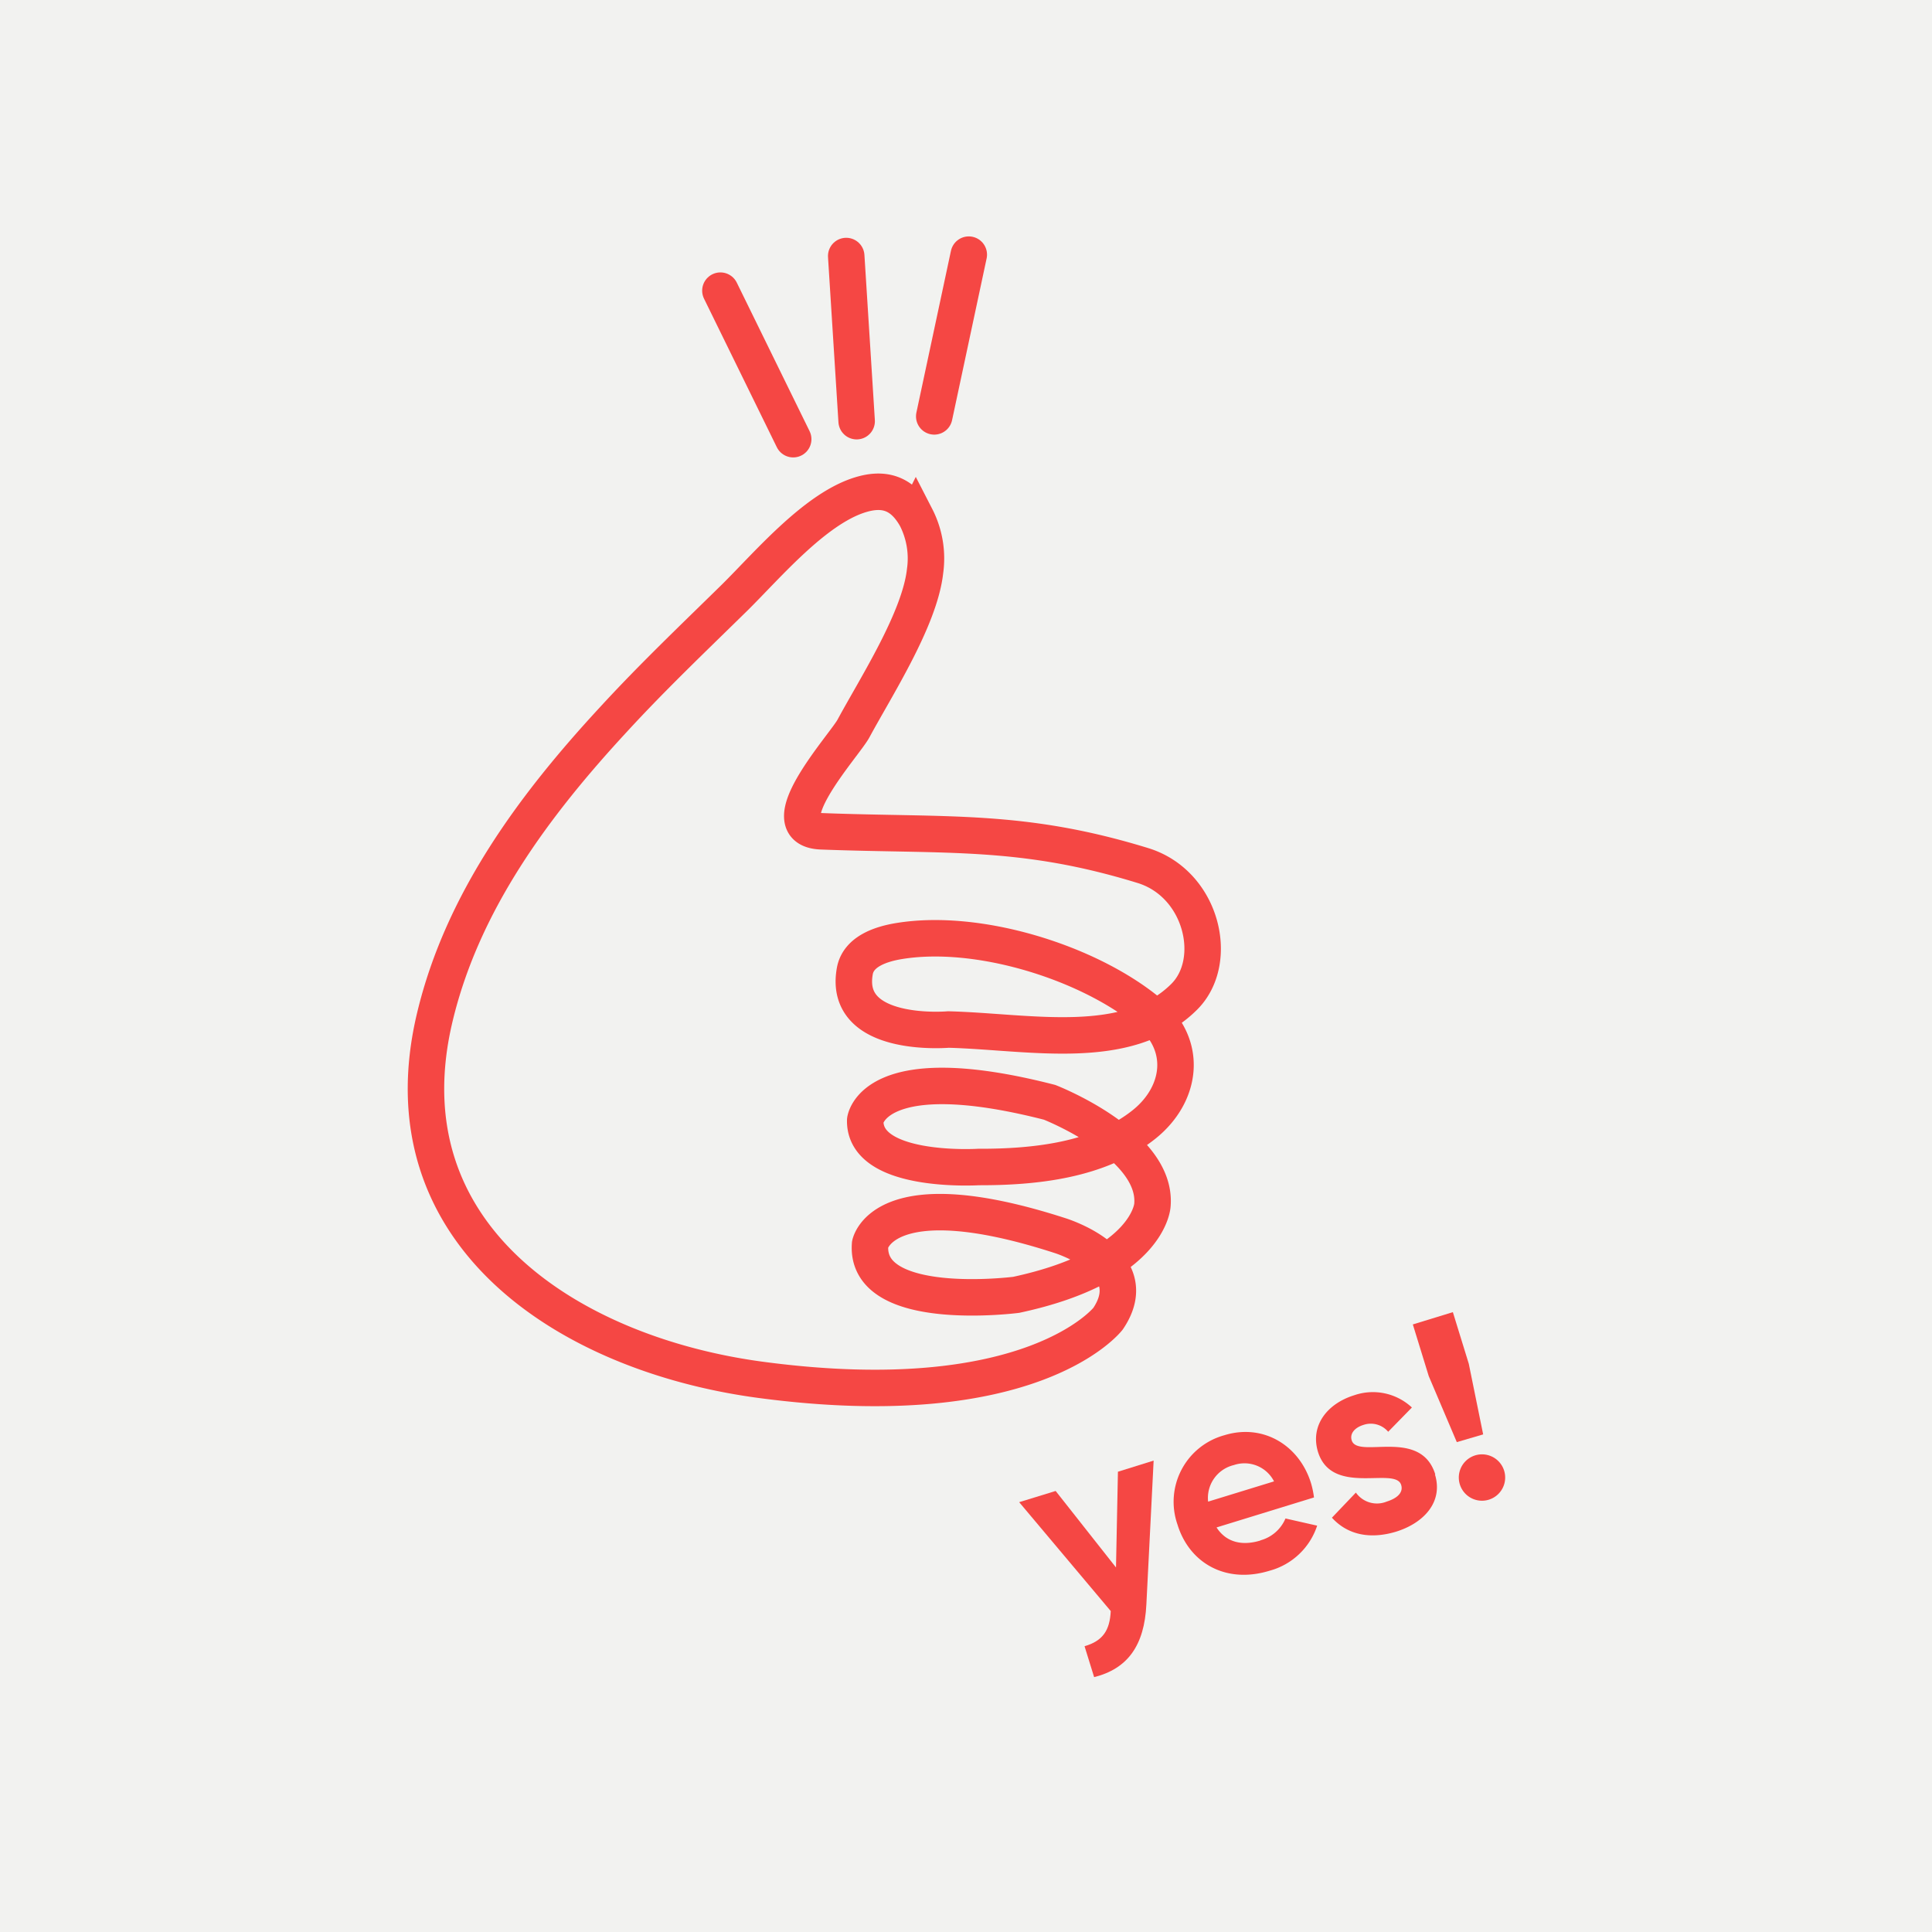 <svg id="Helicopter_Grey" data-name="Helicopter Grey" xmlns="http://www.w3.org/2000/svg" width="250" height="250" viewBox="0 0 250 250">
  <g id="Grey">
    <rect id="Rectangle_353" data-name="Rectangle 353" width="250" height="250" fill="#f2f2f0"/>
  </g>
  <g id="Icons">
    <path id="Path_1265" data-name="Path 1265" d="M106.31,107.57c16.35.62,25.93-.38,41.58,4.43,7.67,2.36,10,12.38,5.33,17-7.37,7.32-20.06,4.49-30.5,4.22,0,0-13.72,1.2-12.1-7.6.48-2.55,3.46-3.47,5.67-3.84,10.24-1.7,24.38,2.71,32.19,9.06,5.39,4.38,4.36,10.75-.34,14.58-5.85,4.75-14.29,5.61-21.53,5.59,0,0-14.81.91-14.65-6.05,0,0,1-8.19,23.86-2.32,0,0,14,5.45,13.3,13.33,0,0-.44,7.89-17.62,11.58,0,0-19.62,2.54-18.91-6.55,0,0,1.64-8.52,24.5-1.14,0,0,11.28,3.39,6.29,10.78,0,0-9.72,12.61-44.95,7.91-24.66-3.29-49-18.69-42.13-47.07,3.59-14.87,12.86-27.33,23.07-38.37,5-5.45,10.41-10.6,15.72-15.81,4.23-4.19,10.21-11.28,16-13.2,3.27-1.08,5.65-.33,7.44,2.83a11.67,11.67,0,0,1,1.17,7c-.7,6.2-6.34,14.93-9.24,20.3C109.37,96.34,99.22,107.31,106.31,107.57Z" fill="none" stroke="#f54744" stroke-miterlimit="10" stroke-width="4.72"/>
    <path id="Path_1266" data-name="Path 1266" d="M149.28,189l-.94,18.61c-.26,5.35-2.45,8.33-6.76,9.41l-1.24-4c2.38-.69,3.27-2.07,3.39-4.55l-11.85-14.09,4.72-1.45,7.81,9.9.25-12.39Z" fill="#f54744"/>
    <path id="Path_1267" data-name="Path 1267" d="M163.1,199.32a4.91,4.91,0,0,0,3.24-2.83l4.1.93a8.93,8.93,0,0,1-6.19,5.84c-5.63,1.72-10.36-1-11.89-6a8.93,8.93,0,0,1,6.1-11.55c5-1.53,9.68,1.31,11.19,6.23a11.471,11.471,0,0,1,.38,1.83l-12.61,3.88c1.29,2,3.4,2.39,5.68,1.69m1.76-7.65a4.29,4.29,0,0,0-5.2-2.11,4.37,4.37,0,0,0-3.33,4.73Z" fill="#f54744"/>
    <path id="Path_1268" data-name="Path 1268" d="M185.68,190.78c1.11,3.62-1.49,6.33-5.07,7.43-3.36,1-6.25.39-8.26-1.82l3.1-3.25a3.34,3.34,0,0,0,4,1.16c1.37-.43,2.16-1.18,1.86-2.15-.75-2.44-9,1.55-10.78-4.33-1-3.42,1.27-6.22,4.72-7.28a7.4,7.4,0,0,1,7.45,1.59l-3.07,3.14a2.94,2.94,0,0,0-3.19-.89c-1.08.33-1.81,1.08-1.53,2,.77,2.47,8.92-1.72,10.82,4.42" fill="#f54744"/>
    <path id="Path_1269" data-name="Path 1269" d="M189.05,192.46a3,3,0,1,1,3.6,1.6,3,3,0,0,1-3.6-1.6m-4.17-14.39-2.06-6.69,5.18-1.59,2.06,6.68,1.86,9.14-3.41,1Z" fill="#f54744"/>
    <line id="Line_280" data-name="Line 280" x1="1.35" y1="21.37" transform="translate(109.5 33.13)" fill="none" stroke="#f54744" stroke-linecap="round" stroke-linejoin="round" stroke-width="4.72"/>
    <line id="Line_281" data-name="Line 281" y1="20.93" x2="4.47" transform="translate(120.89 32.95)" fill="none" stroke="#f54744" stroke-linecap="round" stroke-linejoin="round" stroke-width="4.72"/>
    <line id="Line_282" data-name="Line 282" x1="9.42" y1="19.22" transform="translate(93.22 37.61)" fill="none" stroke="#f54744" stroke-linecap="round" stroke-linejoin="round" stroke-width="4.72"/>
  </g>
</svg>
